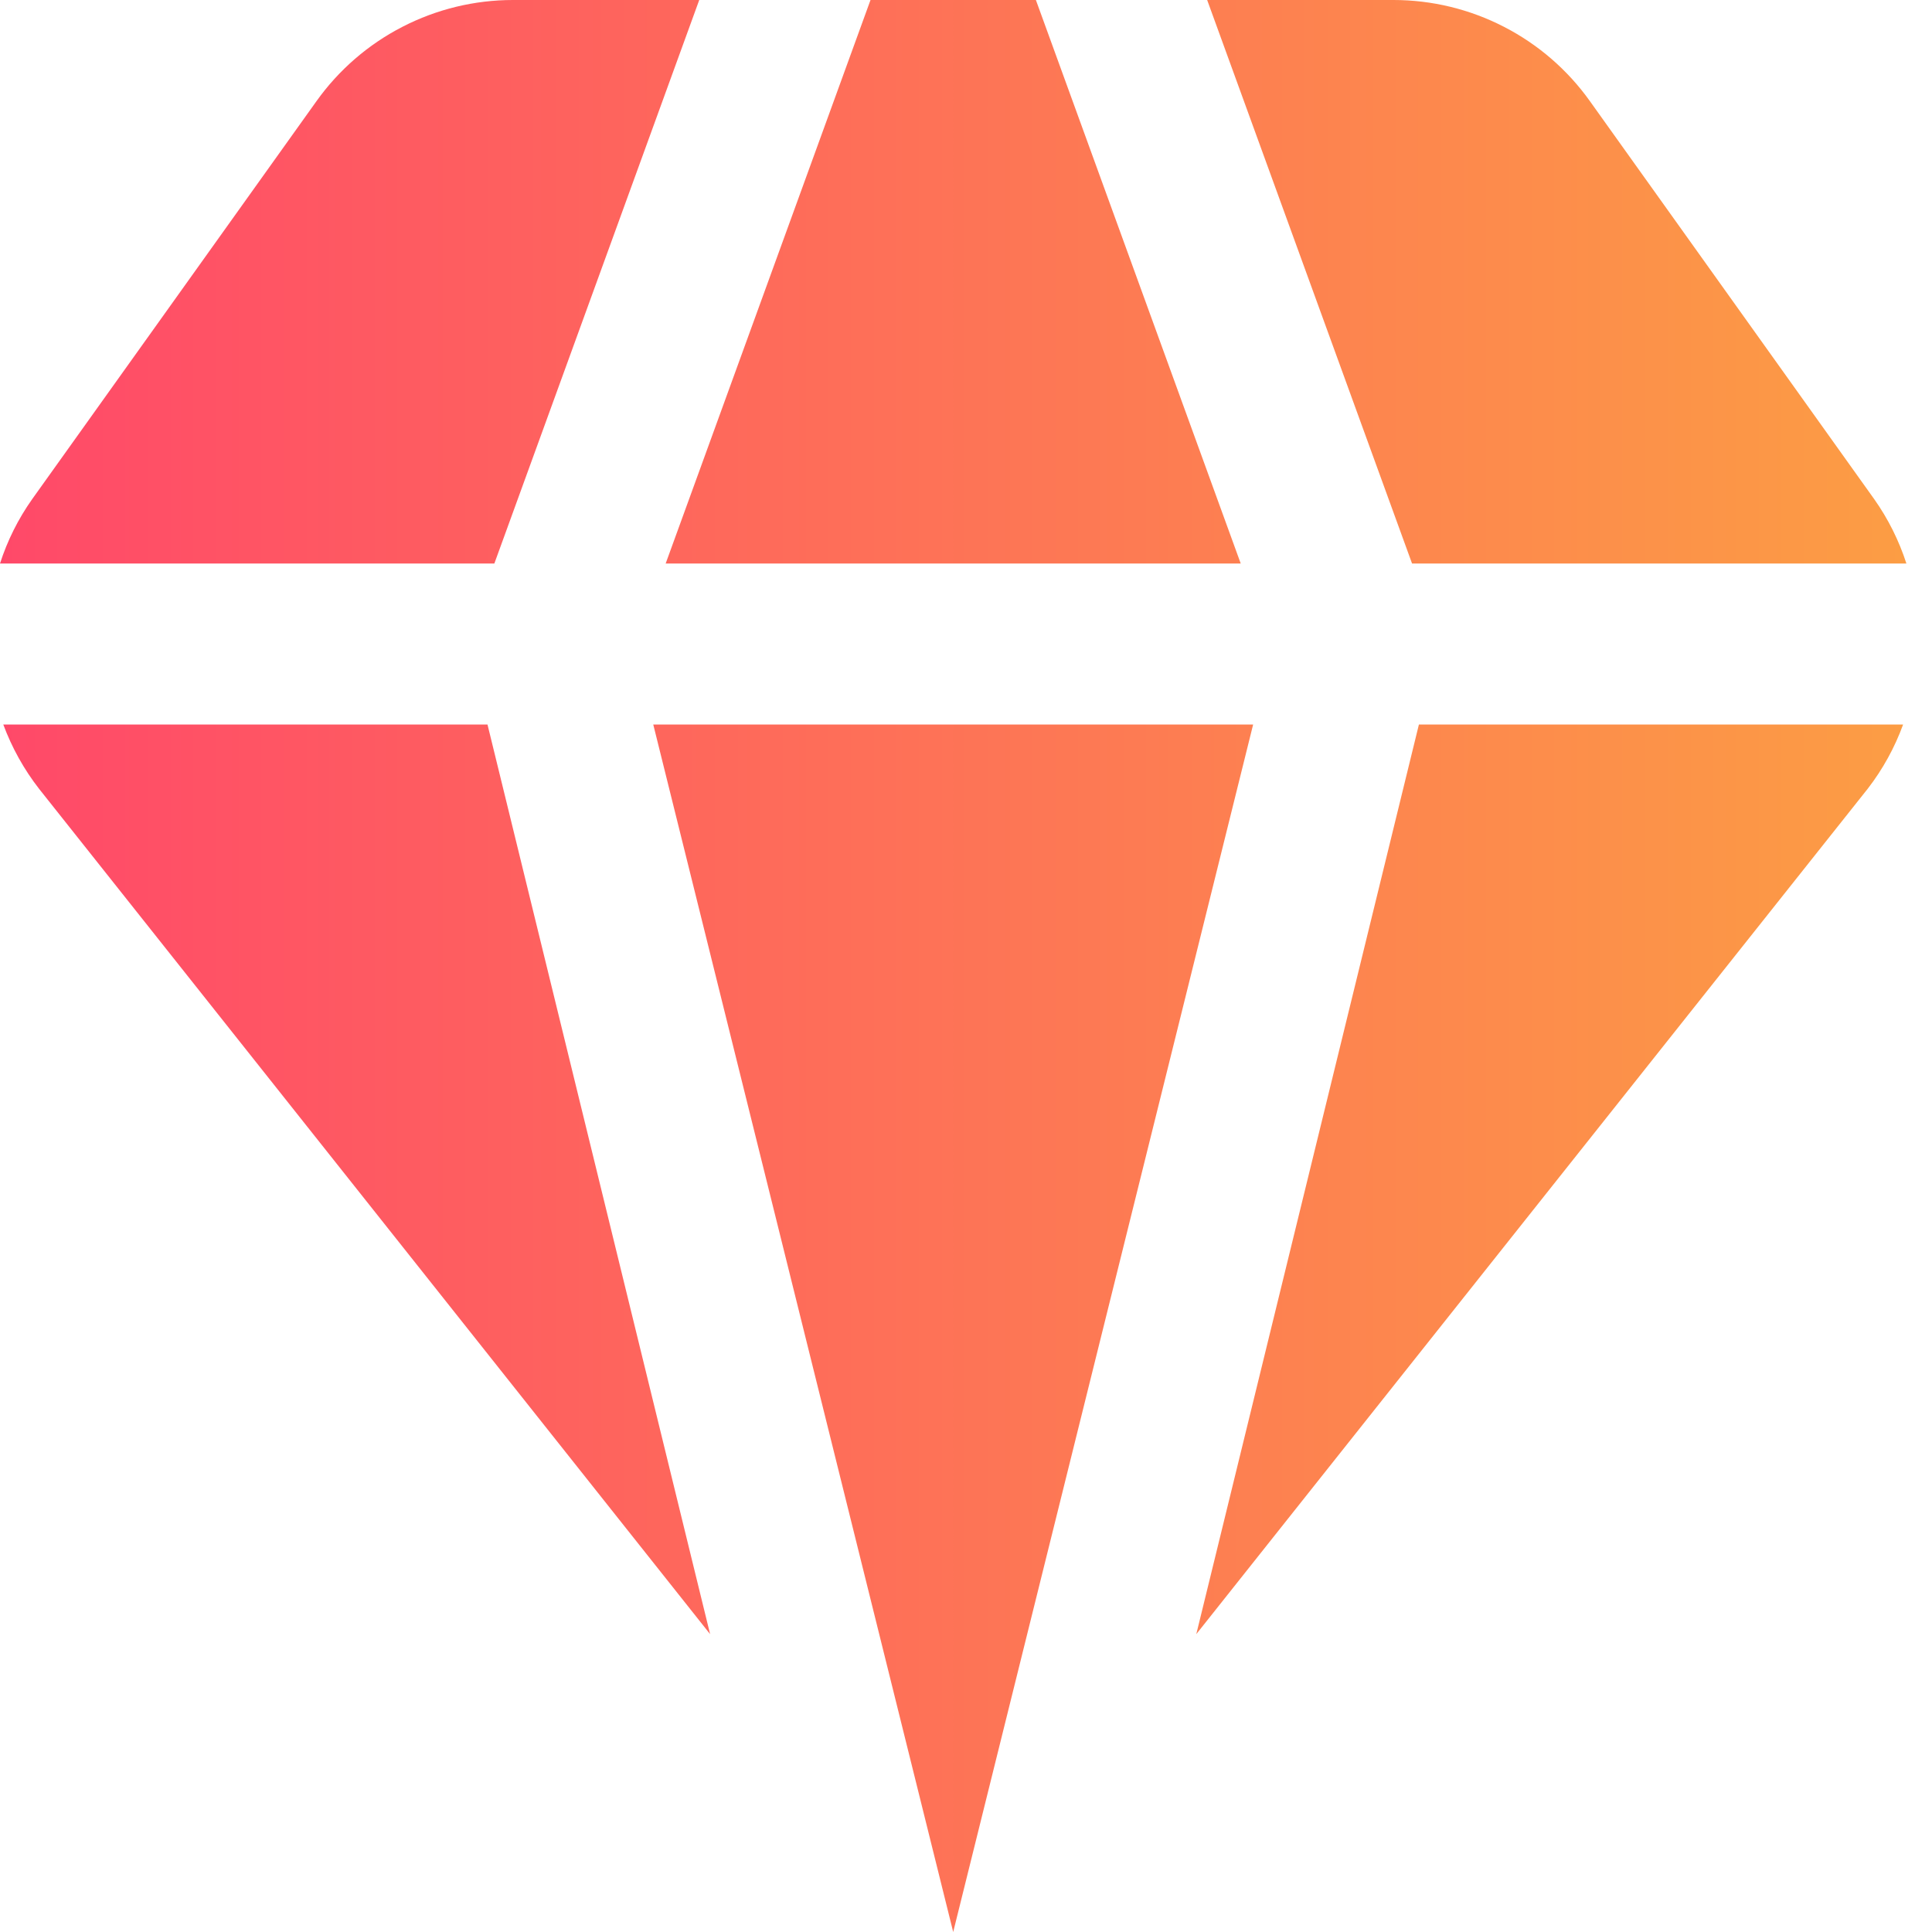<svg xmlns="http://www.w3.org/2000/svg" width="40" height="40" viewBox="0 0 40 40" fill="none"><path d="M25.945 15L19.735 40L13.525 15H25.945ZM18.023 0L13.782 11.667H25.688L21.447 0H18.023ZM29.235 11.667H39.47C39.316 11.191 39.092 10.742 38.803 10.333L32.918 2.095C32.456 1.447 31.846 0.919 31.138 0.555C30.43 0.19 29.646 0 28.85 0L24.993 0L29.235 11.667ZM29.377 15L24.768 33.833L38.667 16.333C38.979 15.93 39.227 15.48 39.402 15H29.377ZM10.093 15H0.068C0.246 15.48 0.496 15.93 0.81 16.333L14.702 33.833L10.093 15ZM10.235 11.667L14.477 0H10.62C9.824 0 9.04 0.19 8.332 0.555C7.624 0.919 7.014 1.447 6.552 2.095L0.667 10.333C0.378 10.741 0.153 11.191 0 11.667H10.235Z" fill="url(#paint0_linear_0_219)"></path><defs><linearGradient id="paint0_linear_0_219" x1="0" y1="20" x2="39.47" y2="20" gradientUnits="userSpaceOnUse"><stop stop-color="#FF4969"></stop><stop offset="1" stop-color="#FC9D44"></stop></linearGradient></defs></svg>